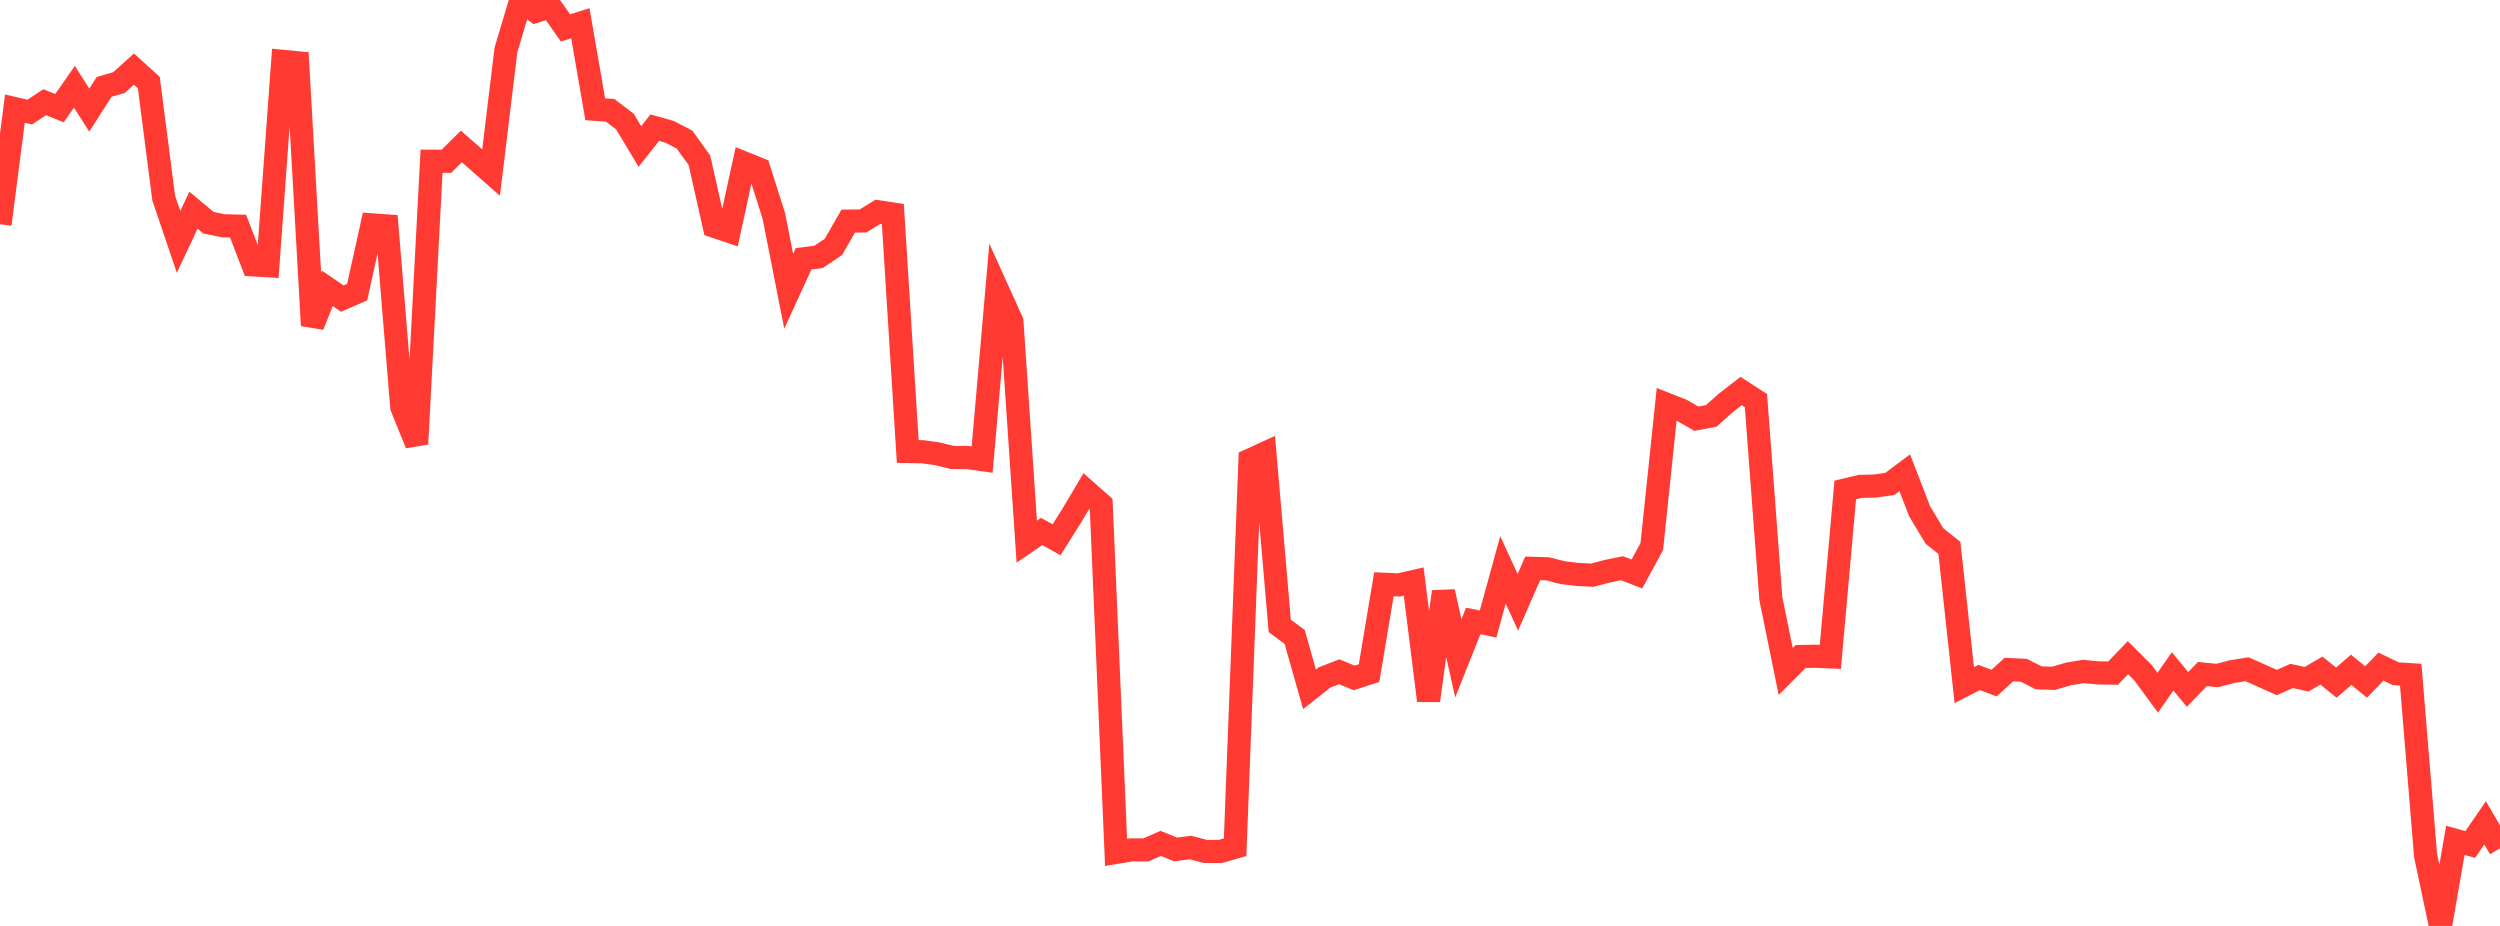 <?xml version="1.0" standalone="no"?>
<!DOCTYPE svg PUBLIC "-//W3C//DTD SVG 1.1//EN" "http://www.w3.org/Graphics/SVG/1.1/DTD/svg11.dtd">

<svg width="135" height="50" viewBox="0 0 135 50" preserveAspectRatio="none" 
  xmlns="http://www.w3.org/2000/svg"
  xmlns:xlink="http://www.w3.org/1999/xlink">


<polyline points="0.0, 12.11 0.804, 5.867 1.607, 6.052 2.411, 5.519 3.214, 5.84 4.018, 4.686 4.821, 5.947 5.625, 4.69 6.429, 4.457 7.232, 3.73 8.036, 4.461 8.839, 10.691 9.643, 13.062 10.446, 11.349 11.25, 12.023 12.054, 12.19 12.857, 12.211 13.661, 14.304 14.464, 14.353 15.268, 3.313 16.071, 3.39 16.875, 17.578 17.679, 15.573 18.482, 16.124 19.286, 15.775 20.089, 12.143 20.893, 12.199 21.696, 21.983 22.5, 23.974 23.304, 8.706 24.107, 8.708 24.911, 7.909 25.714, 8.609 26.518, 9.317 27.321, 2.697 28.125, 0.0 28.929, 0.611 29.732, 0.366 30.536, 1.508 31.339, 1.253 32.143, 5.901 32.946, 5.955 33.75, 6.569 34.554, 7.912 35.357, 6.892 36.161, 7.119 36.964, 7.538 37.768, 8.654 38.571, 12.219 39.375, 12.491 40.179, 8.803 40.982, 9.125 41.786, 11.656 42.589, 15.73 43.393, 13.975 44.196, 13.875 45.0, 13.337 45.804, 11.941 46.607, 11.931 47.411, 11.434 48.214, 11.557 49.018, 24.38 49.821, 24.394 50.625, 24.507 51.429, 24.705 52.232, 24.705 53.036, 24.819 53.839, 15.589 54.643, 17.364 55.446, 29.25 56.25, 28.699 57.054, 29.149 57.857, 27.875 58.661, 26.522 59.464, 27.231 60.268, 46.03 61.071, 45.895 61.875, 45.894 62.679, 45.544 63.482, 45.871 64.286, 45.766 65.089, 45.978 65.893, 45.98 66.696, 45.75 67.5, 24.845 68.304, 24.476 69.107, 33.798 69.911, 34.395 70.714, 37.222 71.518, 36.587 72.321, 36.276 73.125, 36.608 73.929, 36.348 74.732, 31.551 75.536, 31.586 76.339, 31.403 77.143, 37.831 77.946, 31.954 78.75, 35.551 79.554, 33.532 80.357, 33.696 81.161, 30.773 81.964, 32.524 82.768, 30.689 83.571, 30.715 84.375, 30.923 85.179, 31.019 85.982, 31.06 86.786, 30.848 87.589, 30.684 88.393, 30.996 89.196, 29.513 90.0, 21.835 90.804, 22.151 91.607, 22.611 92.411, 22.454 93.214, 21.74 94.018, 21.116 94.821, 21.634 95.625, 32.322 96.429, 36.262 97.232, 35.453 98.036, 35.437 98.839, 35.471 99.643, 26.458 100.446, 26.265 101.25, 26.246 102.054, 26.13 102.857, 25.528 103.661, 27.613 104.464, 28.946 105.268, 29.586 106.071, 36.996 106.875, 36.583 107.679, 36.887 108.482, 36.157 109.286, 36.195 110.089, 36.604 110.893, 36.629 111.696, 36.395 112.5, 36.26 113.304, 36.337 114.107, 36.349 114.911, 35.513 115.714, 36.315 116.518, 37.408 117.321, 36.253 118.125, 37.23 118.929, 36.397 119.732, 36.478 120.536, 36.267 121.339, 36.139 122.143, 36.494 122.946, 36.857 123.75, 36.5 124.554, 36.679 125.357, 36.212 126.161, 36.862 126.964, 36.169 127.768, 36.828 128.571, 35.998 129.375, 36.384 130.179, 36.434 130.982, 46.204 131.786, 50.0 132.589, 45.378 133.393, 45.603 134.196, 44.433 135.0, 45.812" fill="none" stroke="#ff3a33" stroke-width="1.25"/>

</svg>